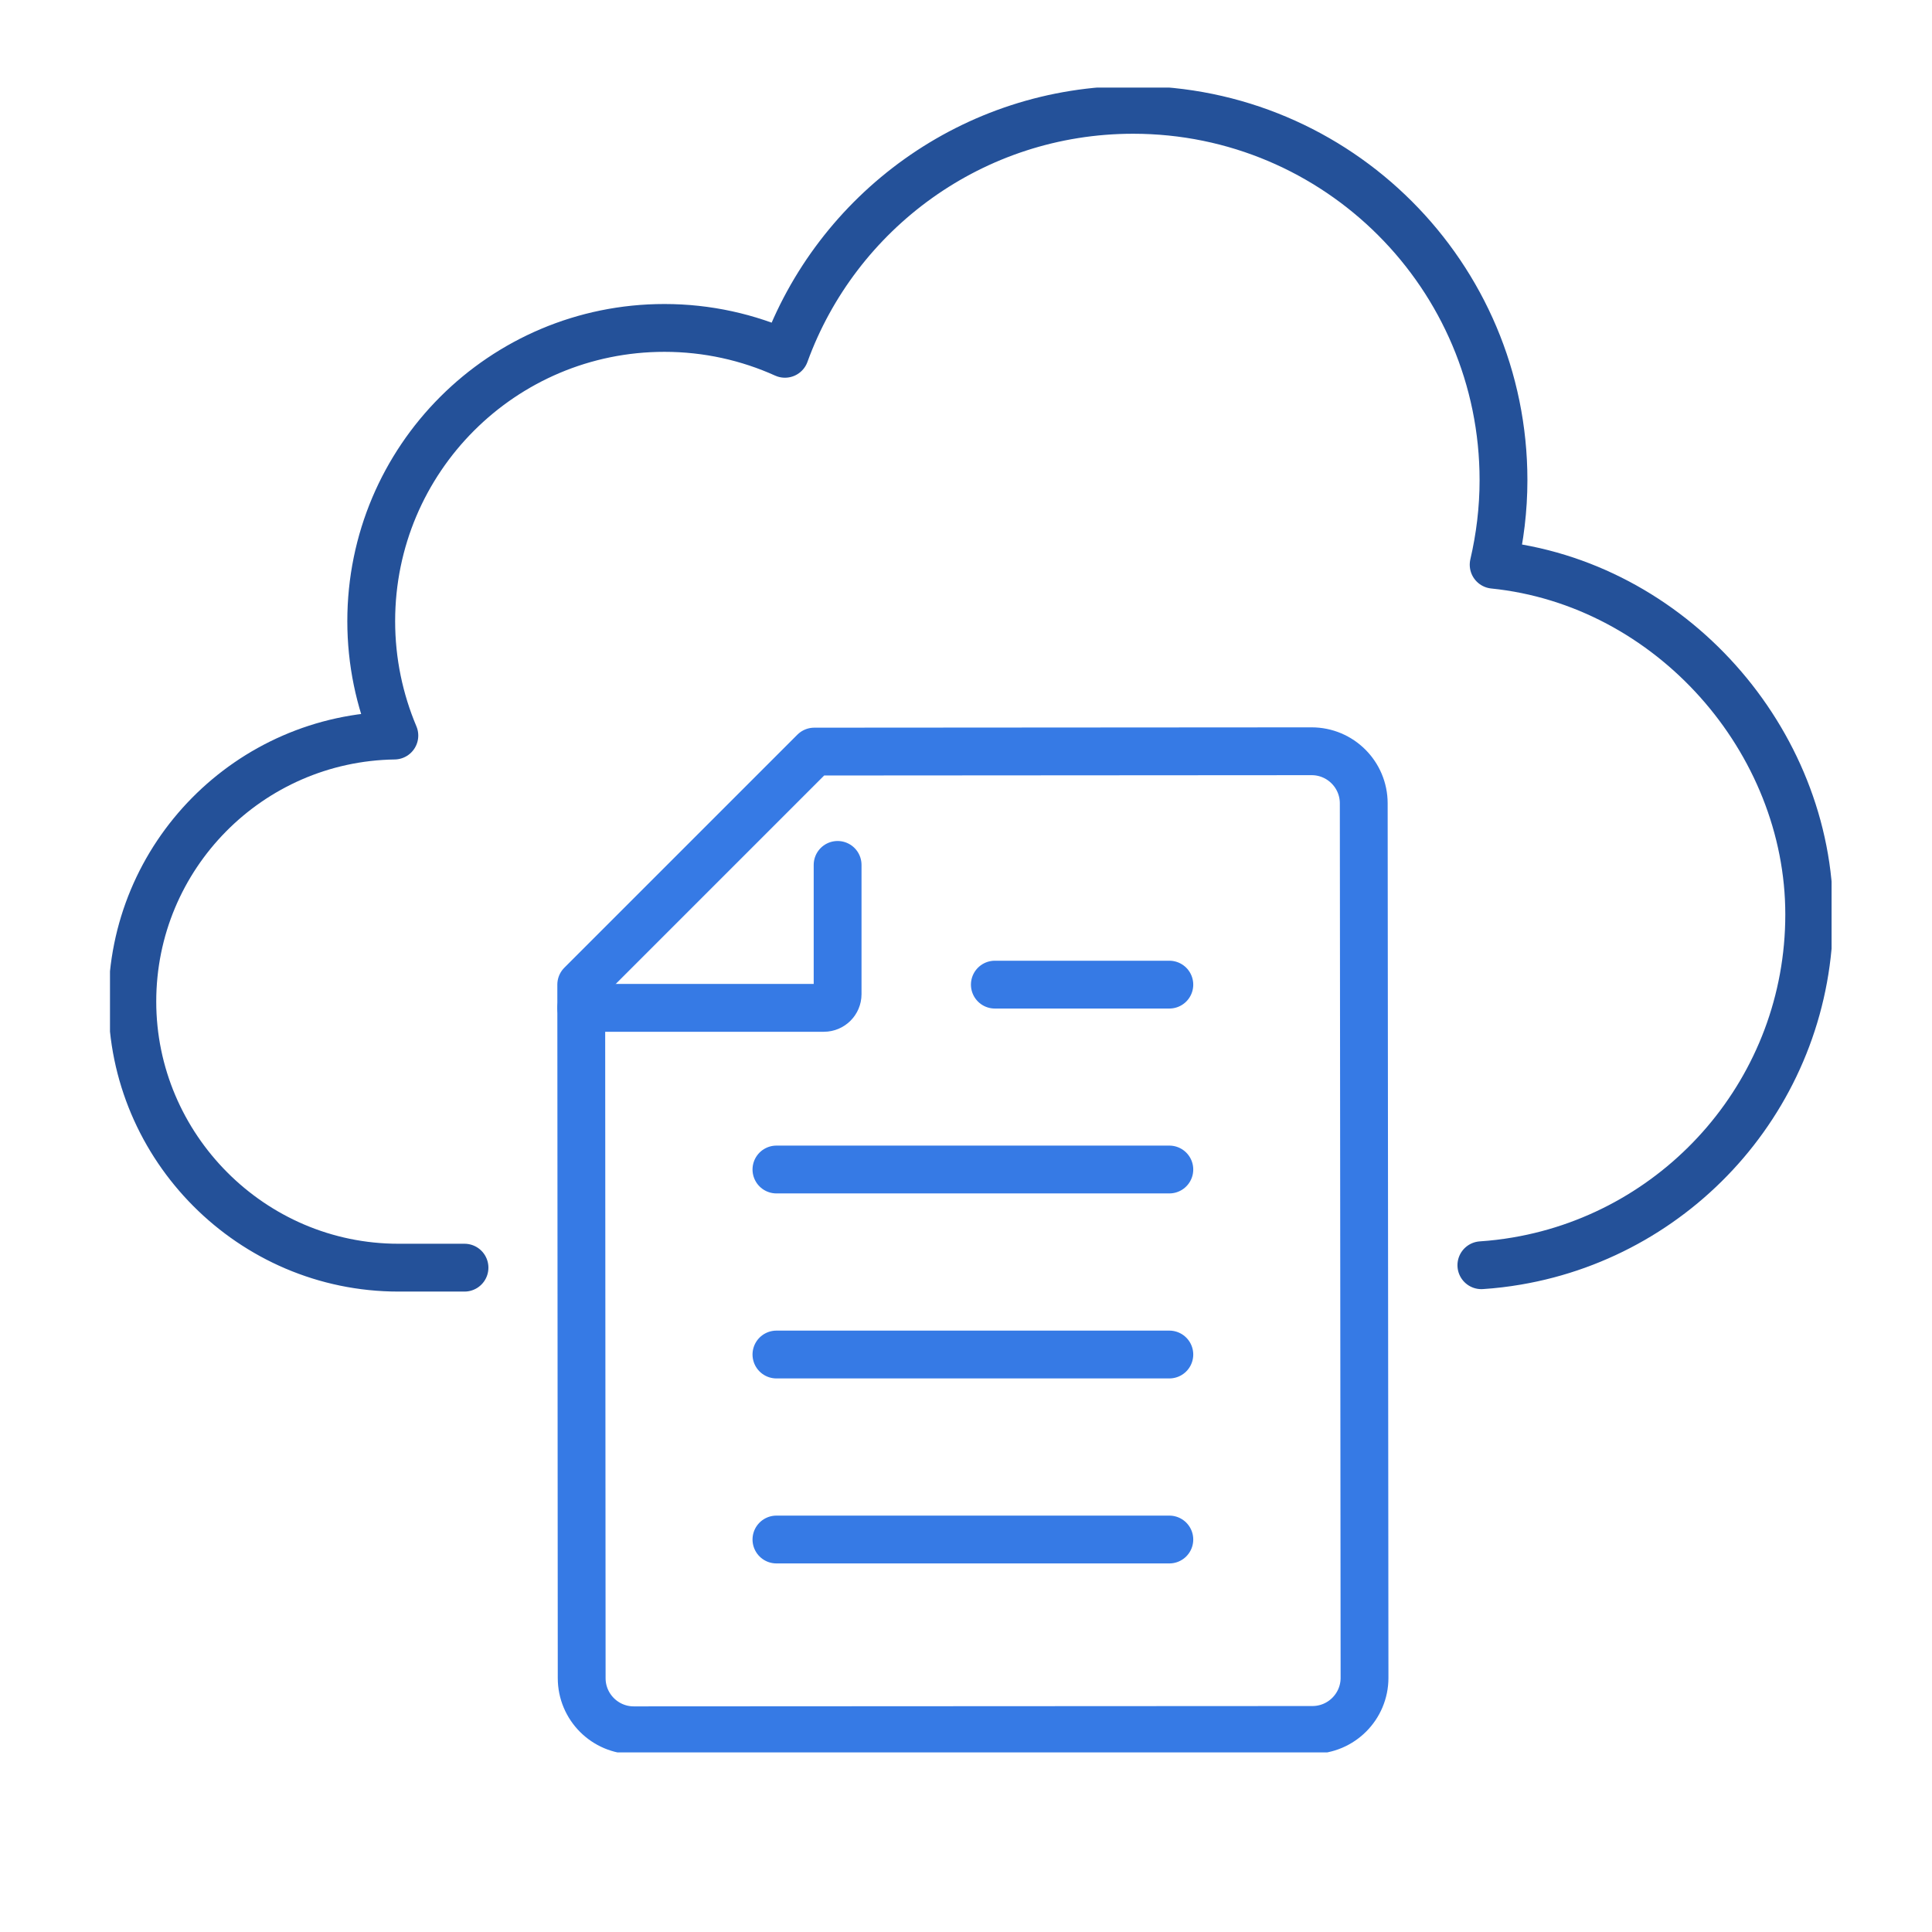 <svg width="101" height="101" viewBox="0 0 101 101" fill="none" xmlns="http://www.w3.org/2000/svg">
<g clip-path="url(#clip0_847_3532)">
<path d="M52.008 51.474H61.13" stroke="#367AE5" stroke-width="2.5" stroke-linecap="round" stroke-linejoin="round"/>
<path d="M40.59 61.139H61.13" stroke="#367AE5" stroke-width="2.5" stroke-linecap="round" stroke-linejoin="round"/>
<path d="M40.59 70.811H61.13" stroke="#367AE5" stroke-width="2.5" stroke-linecap="round" stroke-linejoin="round"/>
<path d="M40.59 80.482H61.13" stroke="#367AE5" stroke-width="2.5" stroke-linecap="round" stroke-linejoin="round"/>
<path d="M71.293 41.998C71.293 40.494 70.073 39.274 68.569 39.274L42.568 39.291L30.386 51.473L30.409 87.73C30.409 89.234 31.629 90.455 33.133 90.455L68.609 90.437C70.113 90.437 71.334 89.217 71.334 87.713L71.293 42.01V41.998Z" stroke="#367AE5" stroke-width="2.5" stroke-linecap="round" stroke-linejoin="round"/>
<path d="M43.788 45.215V51.971C43.788 52.37 43.464 52.688 43.071 52.688H30.386" stroke="#367AE5" stroke-width="2.5" stroke-linecap="round" stroke-linejoin="round"/>
<path d="M77.442 66.143C78.072 66.102 78.691 66.027 79.299 65.923C87.975 64.448 94.581 56.899 94.581 47.806C94.581 38.713 87.35 30.464 78.084 29.521C78.414 28.104 78.599 26.623 78.599 25.102C78.599 14.407 69.928 5.742 59.238 5.742C50.868 5.742 43.736 11.058 41.035 18.496C39.114 17.629 36.98 17.143 34.735 17.143C26.267 17.143 19.407 24.003 19.407 32.472C19.407 34.594 19.84 36.613 20.616 38.453C13.032 38.568 6.918 44.746 6.918 52.358C6.918 59.971 13.148 66.27 20.829 66.27H24.283" stroke="#245199" stroke-width="2.5" stroke-linecap="round" stroke-linejoin="round"/>
</g>
<defs>
<clipPath id="clip0_847_3532">
<rect width="90" height="87.033" fill="white" transform="translate(5.75 4.579)"/>
</clipPath>
</defs>
</svg>

